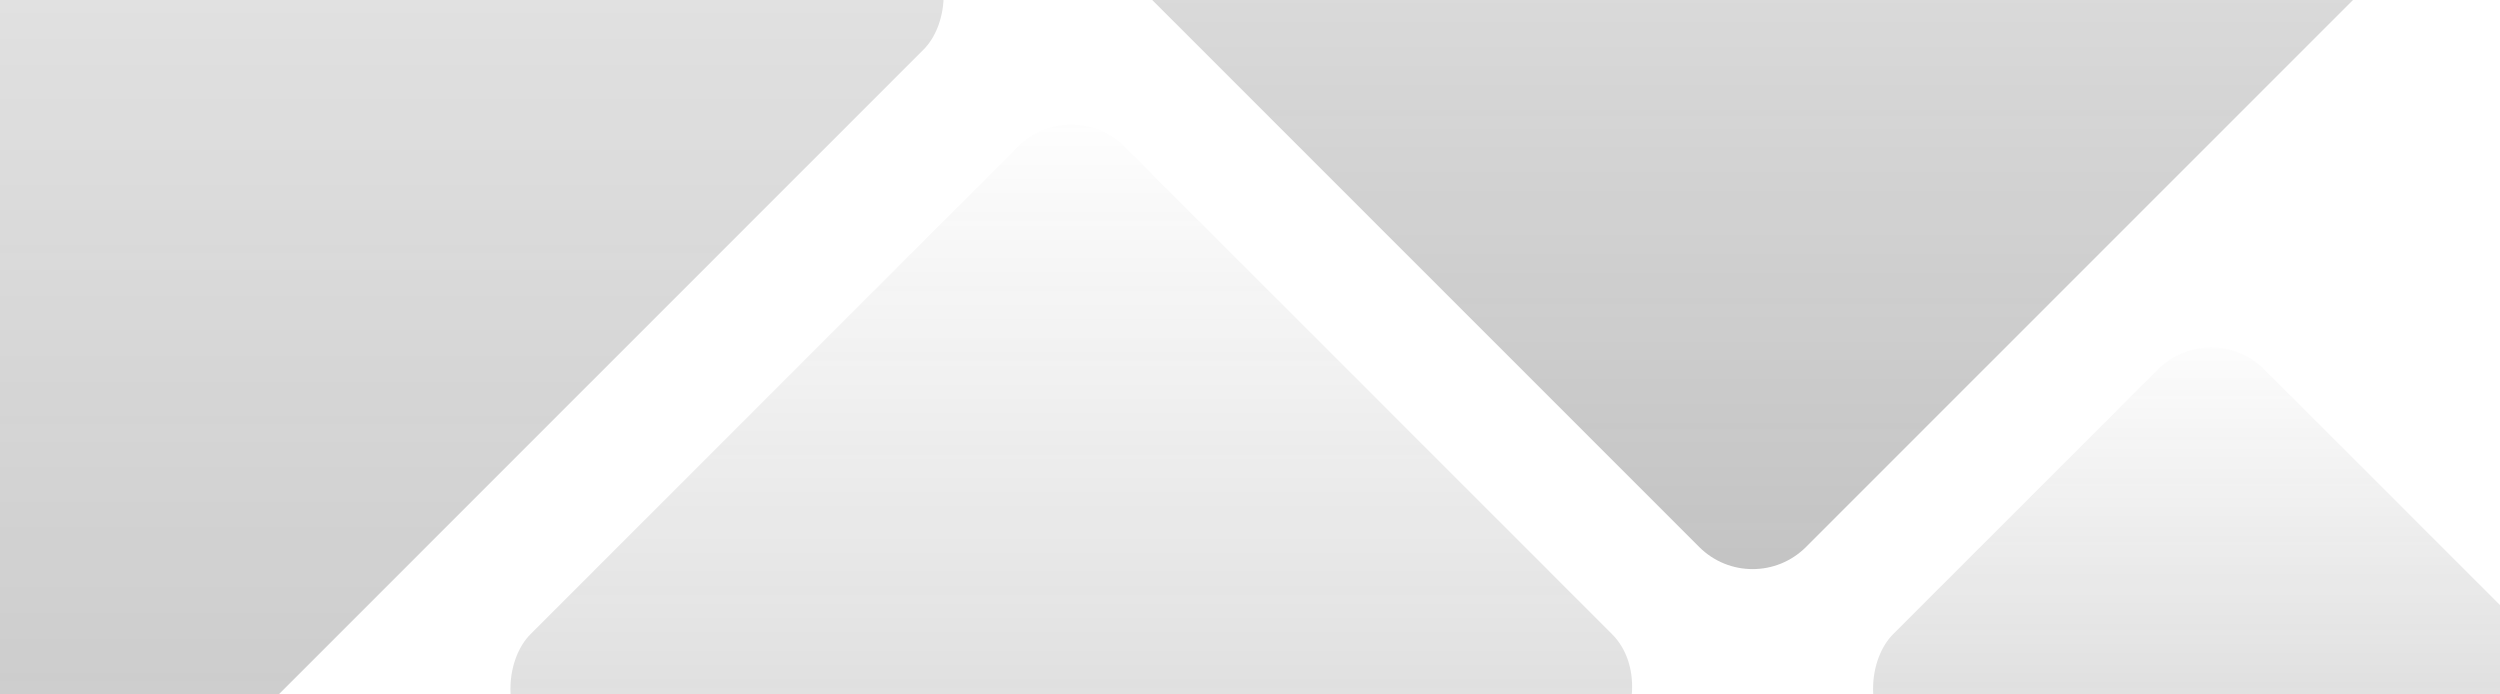 <svg xmlns="http://www.w3.org/2000/svg" xmlns:xlink="http://www.w3.org/1999/xlink" width="1920" height="533" viewBox="0 0 1920 533">
  <defs>
    <clipPath id="clip-path">
      <rect id="Rectangle_195" data-name="Rectangle 195" width="1920" height="533" transform="translate(0 800)" fill="#fff"/>
    </clipPath>
    <linearGradient id="linear-gradient" x1="1" y1="1" x2="0" gradientUnits="objectBoundingBox">
      <stop offset="0" stop-color="#33333333"/>
      <stop offset="1" stop-color="#33333333" stop-opacity="0"/>
    </linearGradient>
  </defs>
  <g id="Mask_Group_4" data-name="Mask Group 4" transform="translate(0 -800)" opacity="0.298" clip-path="url(#clip-path)">
    <g id="Group_141" data-name="Group 141" transform="translate(12822.349 7109.463)">
      <rect id="Rectangle_169" data-name="Rectangle 169" width="864.323" height="864.323" rx="58" transform="translate(-11476.349 -7070.7) rotate(45)" fill="url(#linear-gradient)"/>
      <rect id="Rectangle_170" data-name="Rectangle 170" width="928.323" height="928.323" rx="58" transform="translate(-11476.349 -5714.489) rotate(45)" fill="url(#linear-gradient)"/>
      <rect id="Rectangle_168" data-name="Rectangle 168" width="403.323" height="403.323" rx="58" transform="translate(-11124.22 -6066.618) rotate(45)" fill="url(#linear-gradient)"/>
      <rect id="Rectangle_173" data-name="Rectangle 173" width="1186.323" height="1186.323" rx="58" transform="translate(-12910.885 -7151.283) rotate(45)" fill="url(#linear-gradient)"/>
      <rect id="Rectangle_172" data-name="Rectangle 172" width="645.323" height="645.323" rx="58" transform="translate(-11999.597 -6237.738) rotate(45)" fill="url(#linear-gradient)"/>
    </g>
  </g>
</svg>
